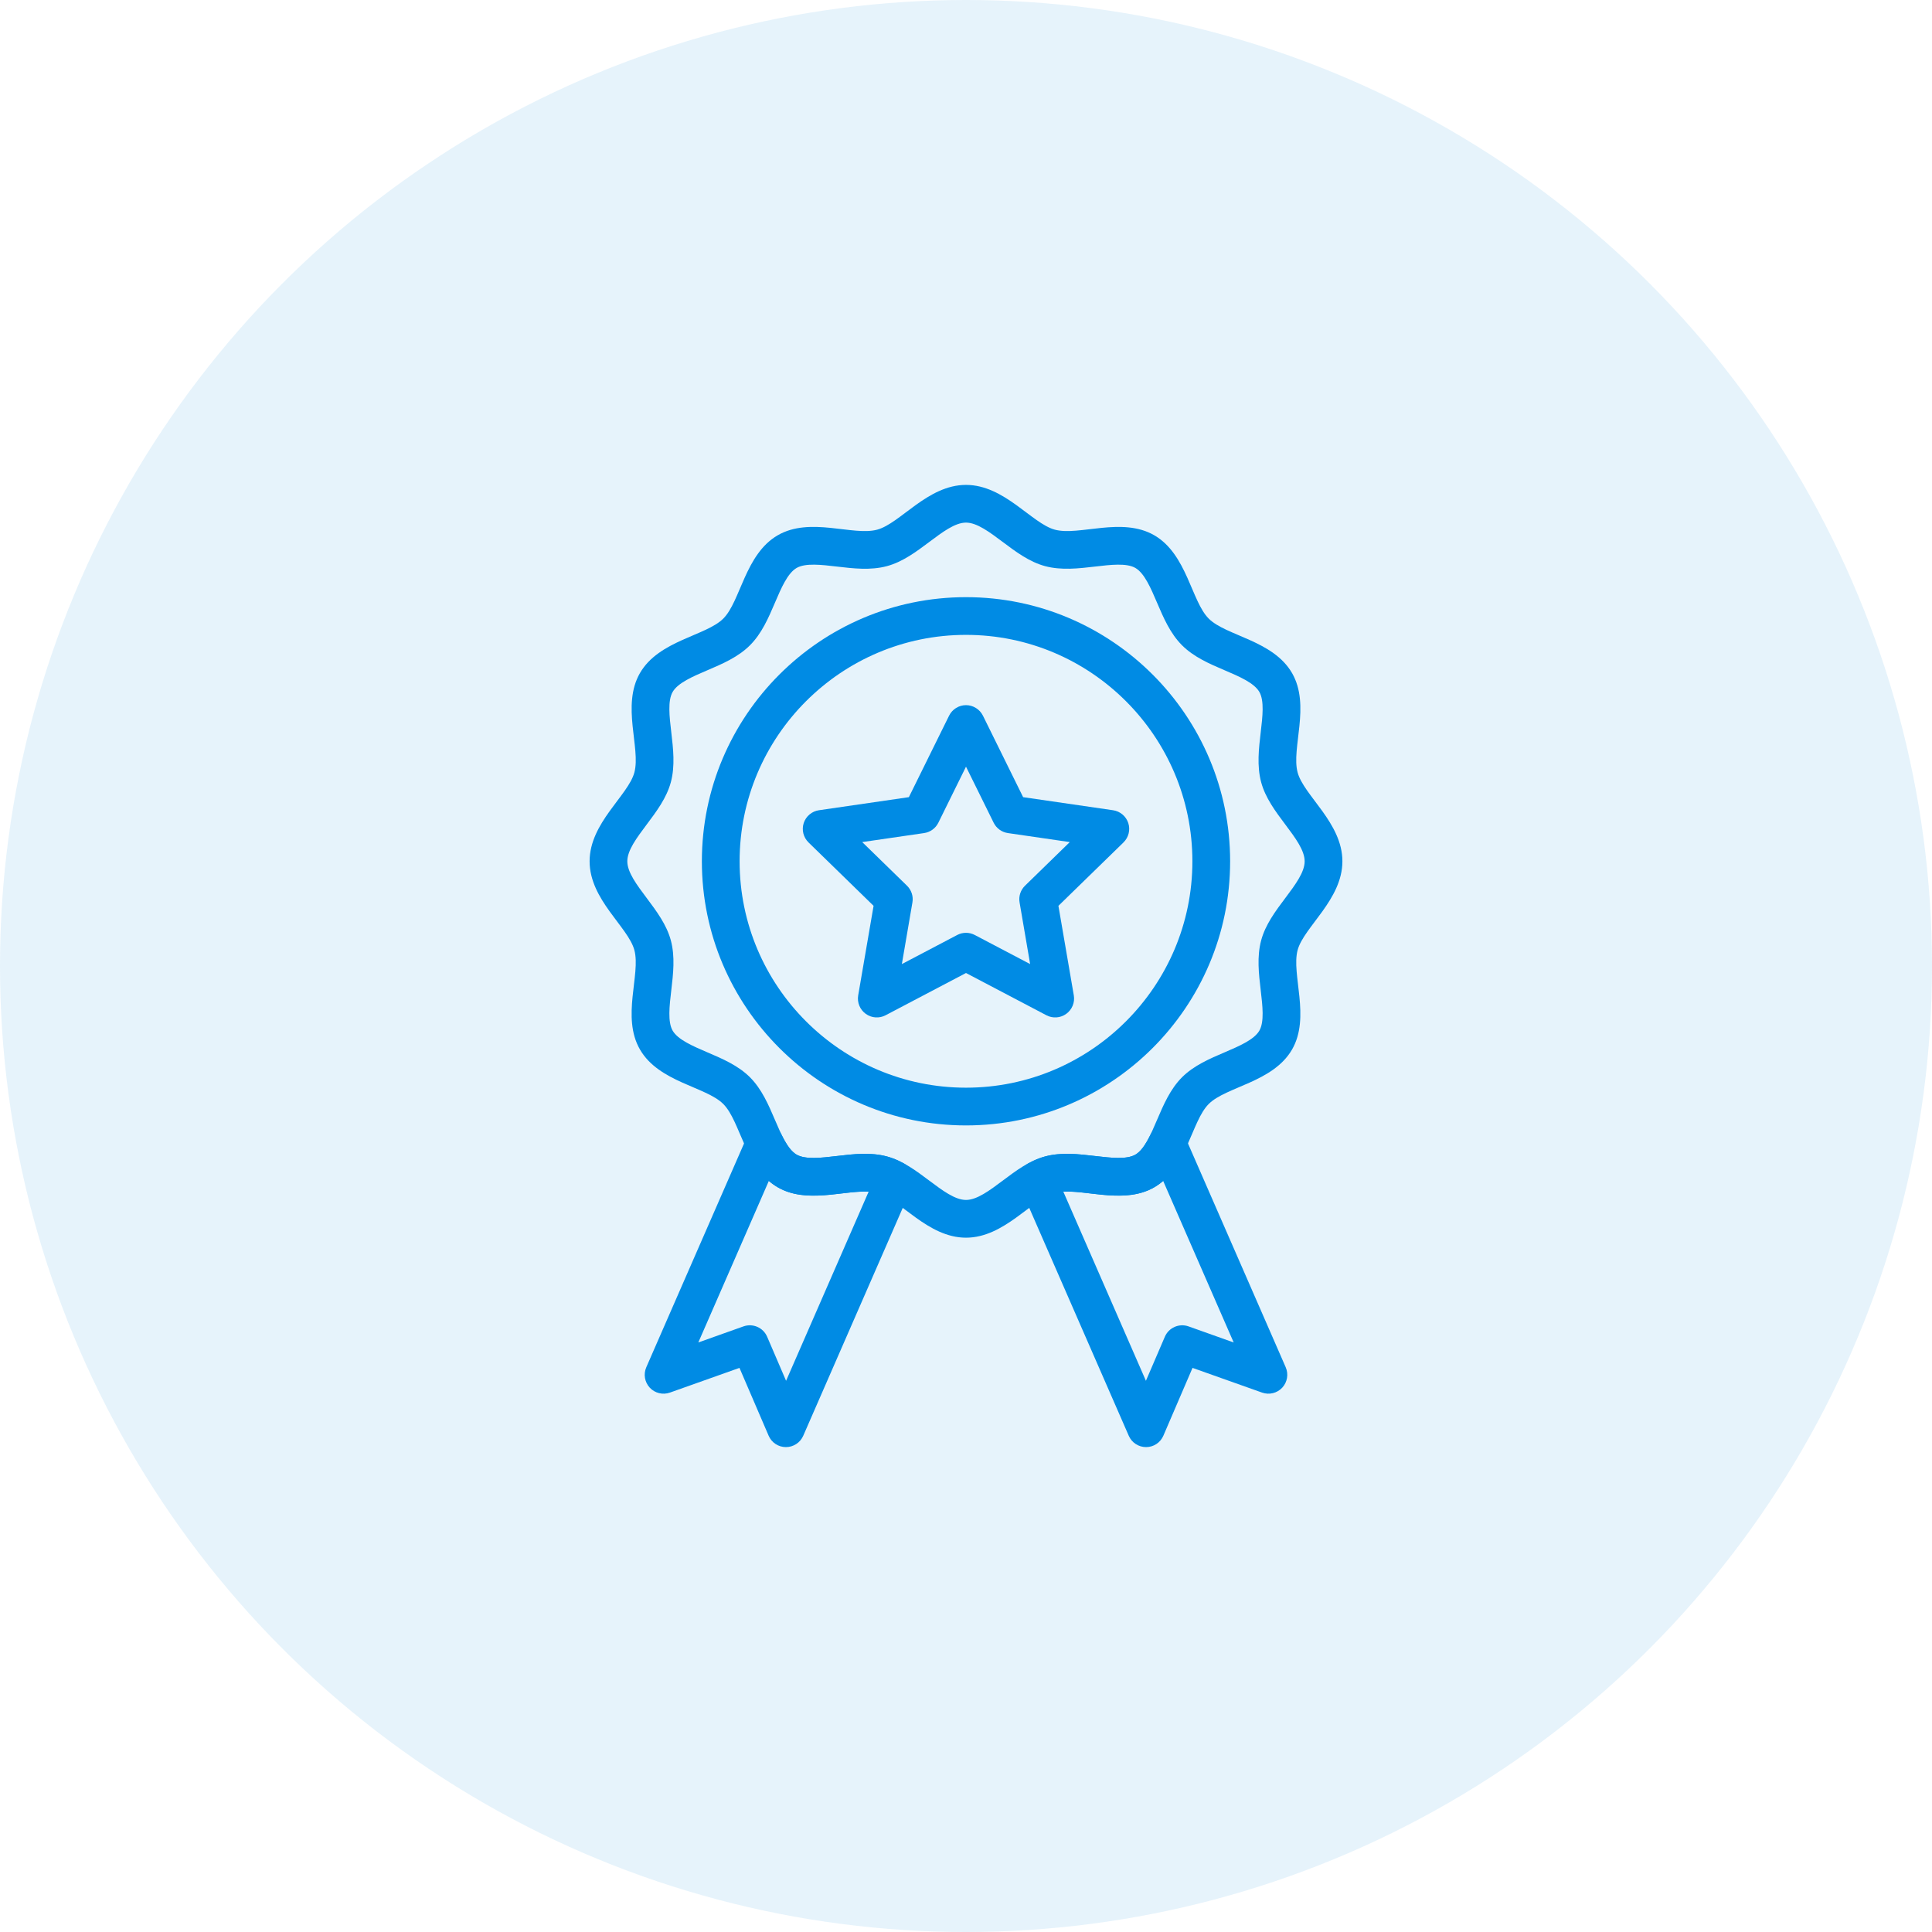 <?xml version="1.0" encoding="UTF-8"?>
<svg xmlns="http://www.w3.org/2000/svg" width="56" height="56" viewBox="0 0 56 56" fill="none">
  <circle cx="28" cy="28" r="28" fill="#0082D6" fill-opacity="0.1"></circle>
  <path d="M30.331 29.428L28 28.203L25.669 29.428C25.485 29.525 25.261 29.509 25.093 29.386C24.925 29.264 24.84 29.057 24.875 28.852L25.321 26.256L23.435 24.418C23.286 24.272 23.232 24.055 23.296 23.857C23.361 23.659 23.532 23.515 23.738 23.485L26.344 23.106L27.51 20.744C27.602 20.558 27.792 20.439 28 20.439C28.208 20.439 28.398 20.558 28.491 20.744L29.656 23.106L32.262 23.485C32.468 23.515 32.639 23.659 32.704 23.857C32.768 24.055 32.714 24.272 32.565 24.418L30.679 26.256L31.125 28.852C31.16 29.057 31.075 29.264 30.907 29.386C30.739 29.509 30.515 29.525 30.331 29.428ZM28.254 27.101L29.859 27.944L29.553 26.157C29.522 25.98 29.581 25.799 29.71 25.673L31.008 24.408L29.214 24.147C29.036 24.121 28.882 24.009 28.802 23.848L28 22.222L27.198 23.848C27.118 24.009 26.964 24.121 26.786 24.147L24.992 24.408L26.29 25.673C26.419 25.799 26.478 25.98 26.447 26.157L26.141 27.944L27.745 27.101C27.905 27.017 28.095 27.017 28.254 27.101Z" fill="#008BE4"></path>
  <path d="M28 32.621C23.778 32.621 20.344 29.186 20.344 24.965C20.344 20.743 23.778 17.309 28 17.309C32.222 17.309 35.656 20.743 35.656 24.965C35.656 29.186 32.222 32.621 28 32.621ZM28 18.402C24.381 18.402 21.438 21.346 21.438 24.965C21.438 28.583 24.381 31.527 28 31.527C31.619 31.527 34.562 28.583 34.562 24.965C34.562 21.346 31.619 18.402 28 18.402Z" fill="#008BE4"></path>
  <path d="M33.219 41.945C33.002 41.945 32.805 41.817 32.718 41.617L29.573 34.415C29.459 34.154 29.565 33.849 29.816 33.715C29.982 33.625 30.139 33.562 30.294 33.52C30.769 33.393 31.265 33.452 31.744 33.508C32.192 33.56 32.655 33.615 32.91 33.468C33.059 33.381 33.192 33.205 33.343 32.897C33.437 32.705 33.634 32.587 33.846 32.59C34.059 32.594 34.25 32.722 34.336 32.918L37.267 39.631C37.354 39.831 37.314 40.063 37.166 40.223C37.017 40.382 36.788 40.438 36.582 40.365L34.566 39.649L33.721 41.614C33.635 41.815 33.438 41.945 33.221 41.945C33.22 41.945 33.219 41.945 33.219 41.945ZM30.821 34.541L33.215 40.023L33.764 38.746C33.878 38.481 34.178 38.35 34.45 38.446L35.759 38.912L33.715 34.23C33.637 34.297 33.551 34.36 33.457 34.414C33.457 34.414 33.457 34.414 33.457 34.414C32.621 34.898 31.556 34.5 30.821 34.541Z" fill="#008BE4"></path>
  <path d="M22.781 41.945C22.78 41.945 22.78 41.945 22.779 41.945C22.561 41.945 22.365 41.815 22.279 41.614L21.434 39.649L19.418 40.365C19.212 40.438 18.983 40.382 18.834 40.223C18.686 40.063 18.646 39.831 18.733 39.631L21.665 32.918C21.75 32.722 21.941 32.594 22.154 32.59C22.366 32.587 22.564 32.705 22.657 32.897C22.808 33.205 22.941 33.381 23.09 33.468C23.345 33.615 23.808 33.561 24.256 33.508C24.735 33.451 25.231 33.393 25.706 33.52C25.861 33.562 26.018 33.625 26.184 33.715C26.435 33.849 26.541 34.154 26.427 34.415L23.282 41.617C23.195 41.816 22.998 41.945 22.781 41.945ZM22.236 38.746L22.785 40.023L25.178 34.541C24.439 34.501 23.378 34.898 22.543 34.414C22.543 34.414 22.543 34.414 22.543 34.414C22.448 34.36 22.363 34.297 22.285 34.23L20.241 38.912L21.55 38.446C21.822 38.35 22.122 38.48 22.236 38.746Z" fill="#008BE4"></path>
  <path d="M28 35.875C26.886 35.875 26.093 34.755 25.424 34.577C24.721 34.389 23.483 34.958 22.543 34.414C21.594 33.865 21.468 32.503 20.965 32C20.461 31.496 19.1 31.372 18.55 30.421C18.006 29.481 18.576 28.244 18.388 27.541C18.209 26.87 17.09 26.079 17.09 24.965C17.09 23.851 18.209 23.058 18.388 22.389C18.576 21.686 18.007 20.448 18.55 19.508C19.1 18.559 20.462 18.433 20.965 17.93C21.468 17.427 21.594 16.065 22.543 15.515C23.486 14.97 24.717 15.542 25.424 15.353C26.095 15.174 26.886 14.055 28 14.055C29.114 14.055 29.907 15.174 30.576 15.353C31.279 15.541 32.517 14.972 33.457 15.515C34.406 16.065 34.532 17.427 35.035 17.93C35.538 18.434 36.9 18.558 37.45 19.508C37.995 20.451 37.423 21.683 37.612 22.389C37.791 23.059 38.91 23.851 38.91 24.965C38.91 26.078 37.791 26.872 37.612 27.54C37.424 28.244 37.993 29.482 37.45 30.422C36.9 31.371 35.538 31.496 35.035 32C34.531 32.504 34.407 33.865 33.457 34.414C32.516 34.958 31.278 34.389 30.576 34.577C29.905 34.756 29.114 35.875 28 35.875ZM25.707 33.52C26.164 33.642 26.554 33.935 26.932 34.218C27.318 34.508 27.683 34.781 28 34.781C28.317 34.781 28.682 34.508 29.069 34.218C29.446 33.935 29.836 33.642 30.293 33.52C30.768 33.393 31.264 33.452 31.744 33.508C32.191 33.56 32.654 33.615 32.909 33.468C33.172 33.316 33.357 32.883 33.536 32.464C33.724 32.024 33.919 31.569 34.261 31.226C34.604 30.884 35.059 30.689 35.499 30.501C35.918 30.322 36.351 30.136 36.503 29.874C36.65 29.619 36.596 29.156 36.543 28.708C36.487 28.229 36.428 27.733 36.555 27.258C36.678 26.8 36.97 26.41 37.253 26.033C37.543 25.647 37.816 25.282 37.816 24.965C37.816 24.647 37.543 24.282 37.253 23.896C36.97 23.519 36.678 23.129 36.555 22.672C36.428 22.197 36.487 21.701 36.543 21.221C36.596 20.774 36.65 20.311 36.503 20.056C36.351 19.793 35.918 19.608 35.499 19.429C35.059 19.241 34.604 19.046 34.261 18.703C33.919 18.361 33.724 17.906 33.536 17.466C33.357 17.047 33.172 16.614 32.909 16.462C32.654 16.315 32.191 16.369 31.744 16.422C31.264 16.478 30.768 16.536 30.293 16.41C29.836 16.287 29.446 15.995 29.069 15.712C28.682 15.422 28.317 15.148 28 15.148C27.683 15.148 27.318 15.422 26.932 15.712C26.554 15.995 26.164 16.287 25.707 16.41C25.232 16.537 24.736 16.478 24.256 16.422C23.809 16.369 23.346 16.315 23.091 16.462C22.828 16.614 22.643 17.047 22.464 17.466C22.276 17.906 22.081 18.361 21.739 18.703C21.396 19.046 20.941 19.241 20.501 19.429C20.082 19.608 19.649 19.793 19.497 20.056C19.35 20.311 19.404 20.774 19.457 21.221C19.513 21.701 19.572 22.197 19.445 22.672C19.322 23.129 19.03 23.519 18.747 23.896C18.457 24.283 18.183 24.647 18.183 24.965C18.183 25.282 18.457 25.647 18.747 26.033C19.03 26.411 19.322 26.801 19.445 27.258C19.572 27.733 19.513 28.229 19.457 28.708C19.404 29.156 19.35 29.619 19.497 29.874C19.649 30.136 20.082 30.322 20.501 30.501C20.941 30.689 21.396 30.884 21.739 31.226C22.081 31.569 22.276 32.024 22.464 32.464C22.643 32.883 22.829 33.316 23.091 33.468C23.346 33.615 23.809 33.561 24.256 33.508C24.742 33.451 25.234 33.394 25.707 33.52Z" fill="#008BE4"></path>
</svg>

